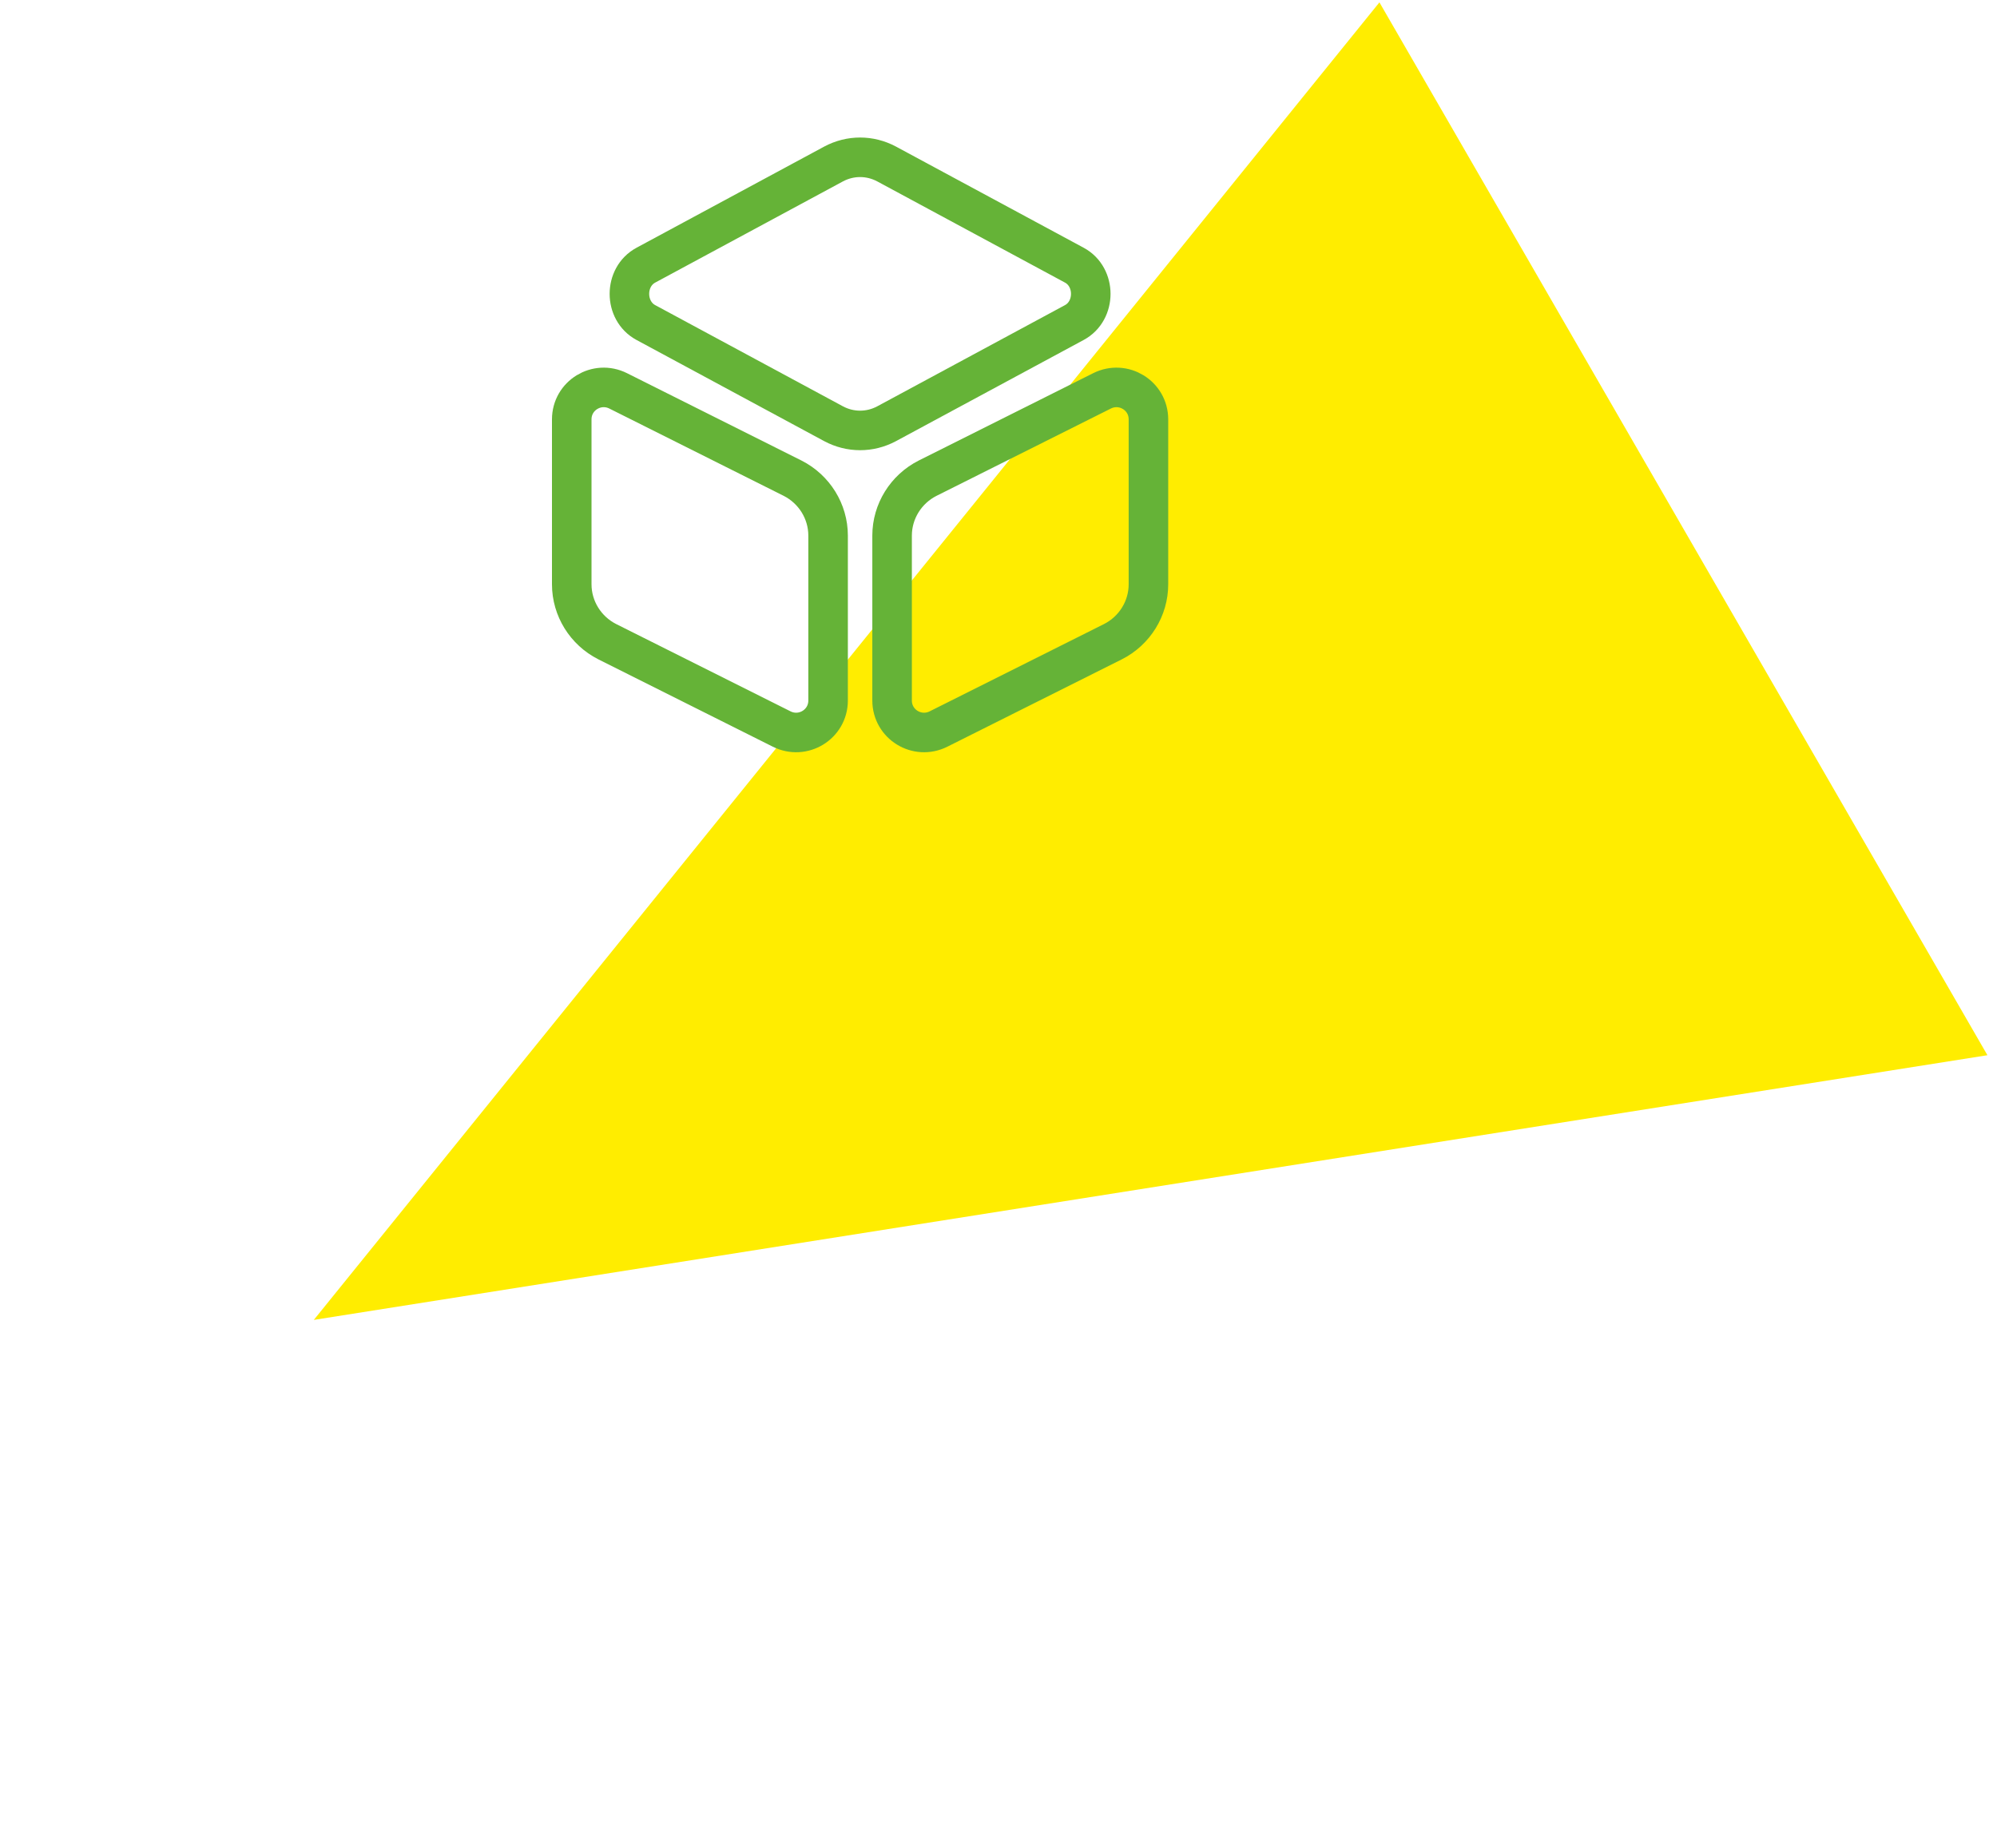 <svg width="202" height="187" viewBox="0 0 202 187" fill="none" xmlns="http://www.w3.org/2000/svg">
<path fill-rule="evenodd" clip-rule="evenodd" d="M201.032 106.761L139.532 0.239L31.742 133.541L201.032 106.761Z" fill="#FFED00"/>
<path d="M89.683 16.592L108.671 26.829C110.887 28.025 110.887 31.438 108.671 32.633L89.683 42.871C87.992 43.775 86.008 43.775 84.317 42.871L65.329 32.633C63.112 31.438 63.112 28.025 65.329 26.829L84.317 16.592C86.008 15.688 87.992 15.688 89.683 16.592Z" stroke="#65B337" stroke-width="4" stroke-linecap="round" stroke-linejoin="round"/>
<path d="M62.529 39.546L80.175 48.383C82.362 49.492 83.763 51.737 83.763 54.188V70.871C83.763 73.292 81.225 74.838 79.067 73.758L61.421 64.921C59.233 63.812 57.833 61.567 57.833 59.117V42.433C57.833 40.013 60.371 38.467 62.529 39.546Z" stroke="#65B337" stroke-width="4" stroke-linecap="round" stroke-linejoin="round"/>
<path d="M111.471 39.546L93.825 48.383C91.638 49.492 90.237 51.737 90.237 54.188V70.871C90.237 73.292 92.775 74.838 94.933 73.758L112.579 64.921C114.767 63.812 116.167 61.567 116.167 59.117V42.433C116.167 40.013 113.629 38.467 111.471 39.546Z" stroke="#65B337" stroke-width="4" stroke-linecap="round" stroke-linejoin="round"/>
</svg>
